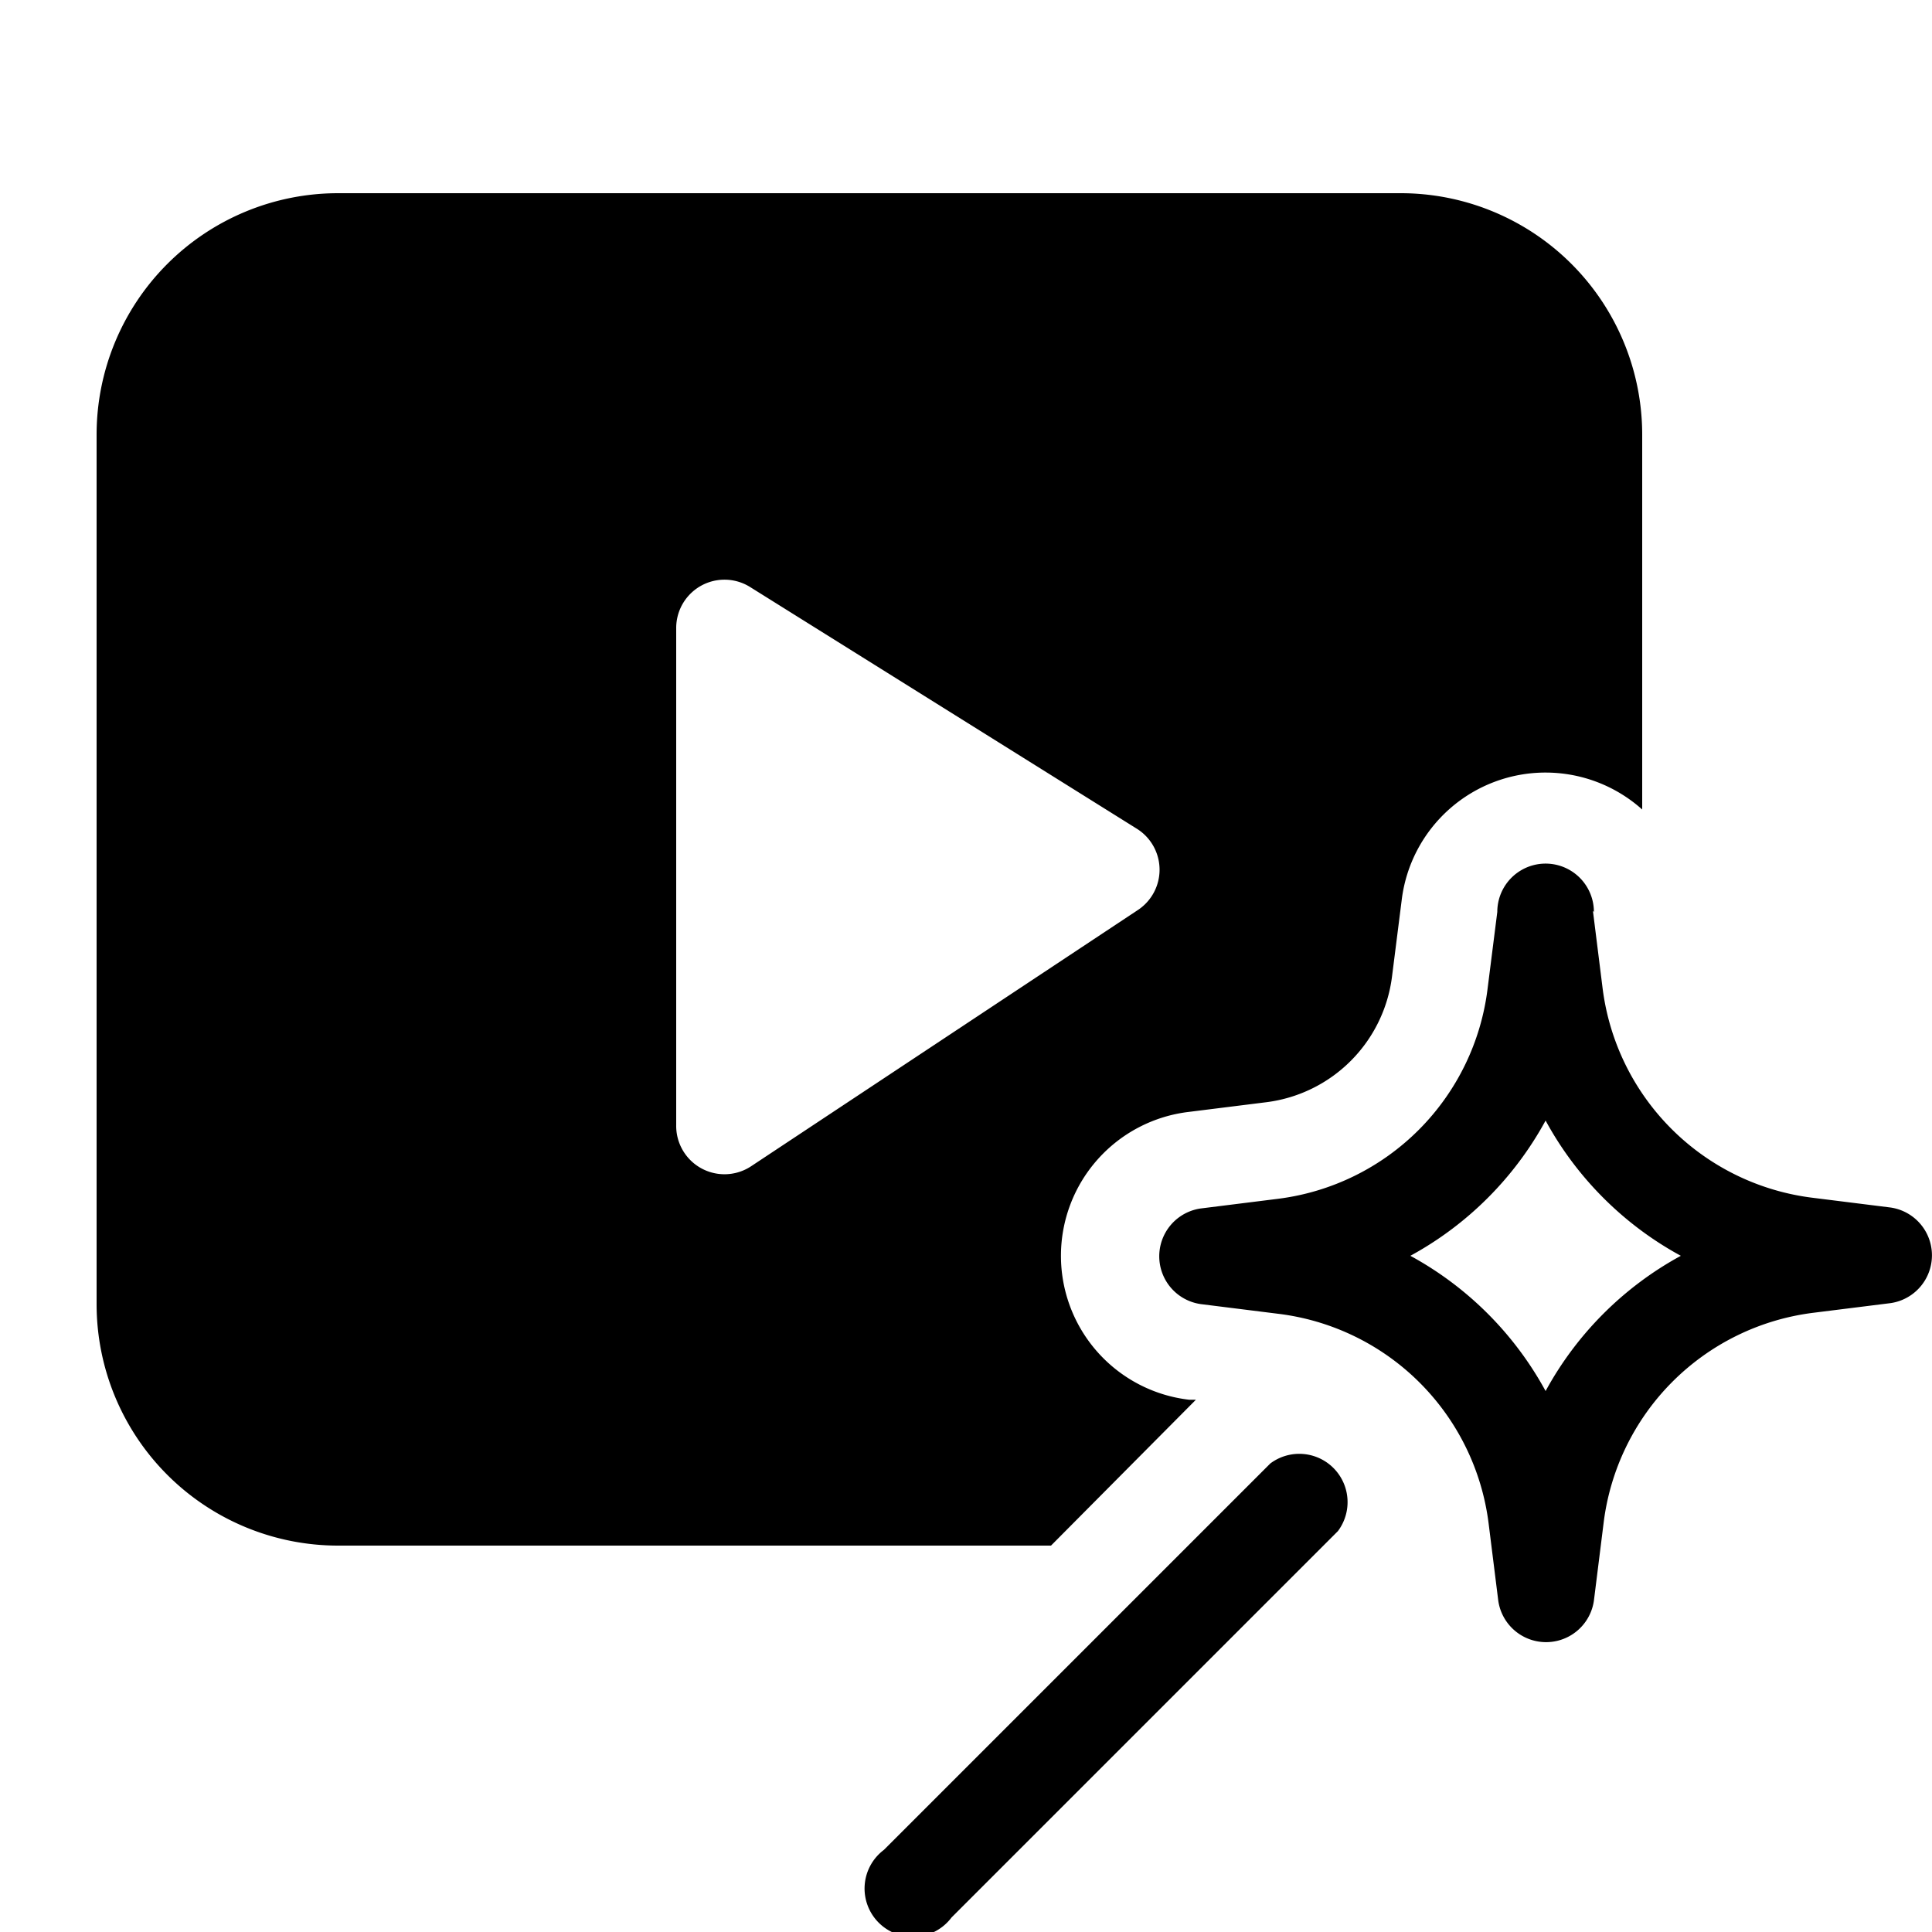 <svg width="20" height="20" viewBox="0 0 20 20" xmlns="http://www.w3.org/2000/svg"><path d="M1 4.5A2.5 2.5 0 0 1 3.5 2h11A2.5 2.5 0 0 1 17 4.5v3.88a1.5 1.5 0 0 0-2.49.94l-.1.79a1.5 1.5 0 0 1-1.3 1.3l-.8.1a1.5 1.5 0 0 0 0 2.98h.07L10.88 16H3.5A2.5 2.5 0 0 1 1 13.5v-9Zm10.77 4.08-4-2.5A.5.5 0 0 0 7 6.5v5.15a.5.5 0 0 0 .78.42l4-2.65a.5.5 0 0 0-.01-.84Zm4.73.86a.5.5 0 0 0-1 0l-.1.79a2.5 2.5 0 0 1-2.17 2.18l-.8.1a.5.5 0 0 0 0 .99l.8.1a2.5 2.5 0 0 1 2.18 2.17l.1.8a.5.5 0 0 0 .99 0l.1-.8a2.5 2.5 0 0 1 2.17-2.18l.8-.1a.5.5 0 0 0 0-.99l-.8-.1a2.5 2.5 0 0 1-2.18-2.17l-.1-.8ZM14.6 13a3.5 3.5 0 0 0 1.4-1.4c.32.59.81 1.08 1.4 1.4a3.5 3.5 0 0 0-1.4 1.4 3.5 3.5 0 0 0-1.4-1.4Zm-.75 2.85a.5.5 0 0 0-.7-.7l-4 4a.5.5 0 1 0 .7.7l4-4Z"/></svg>